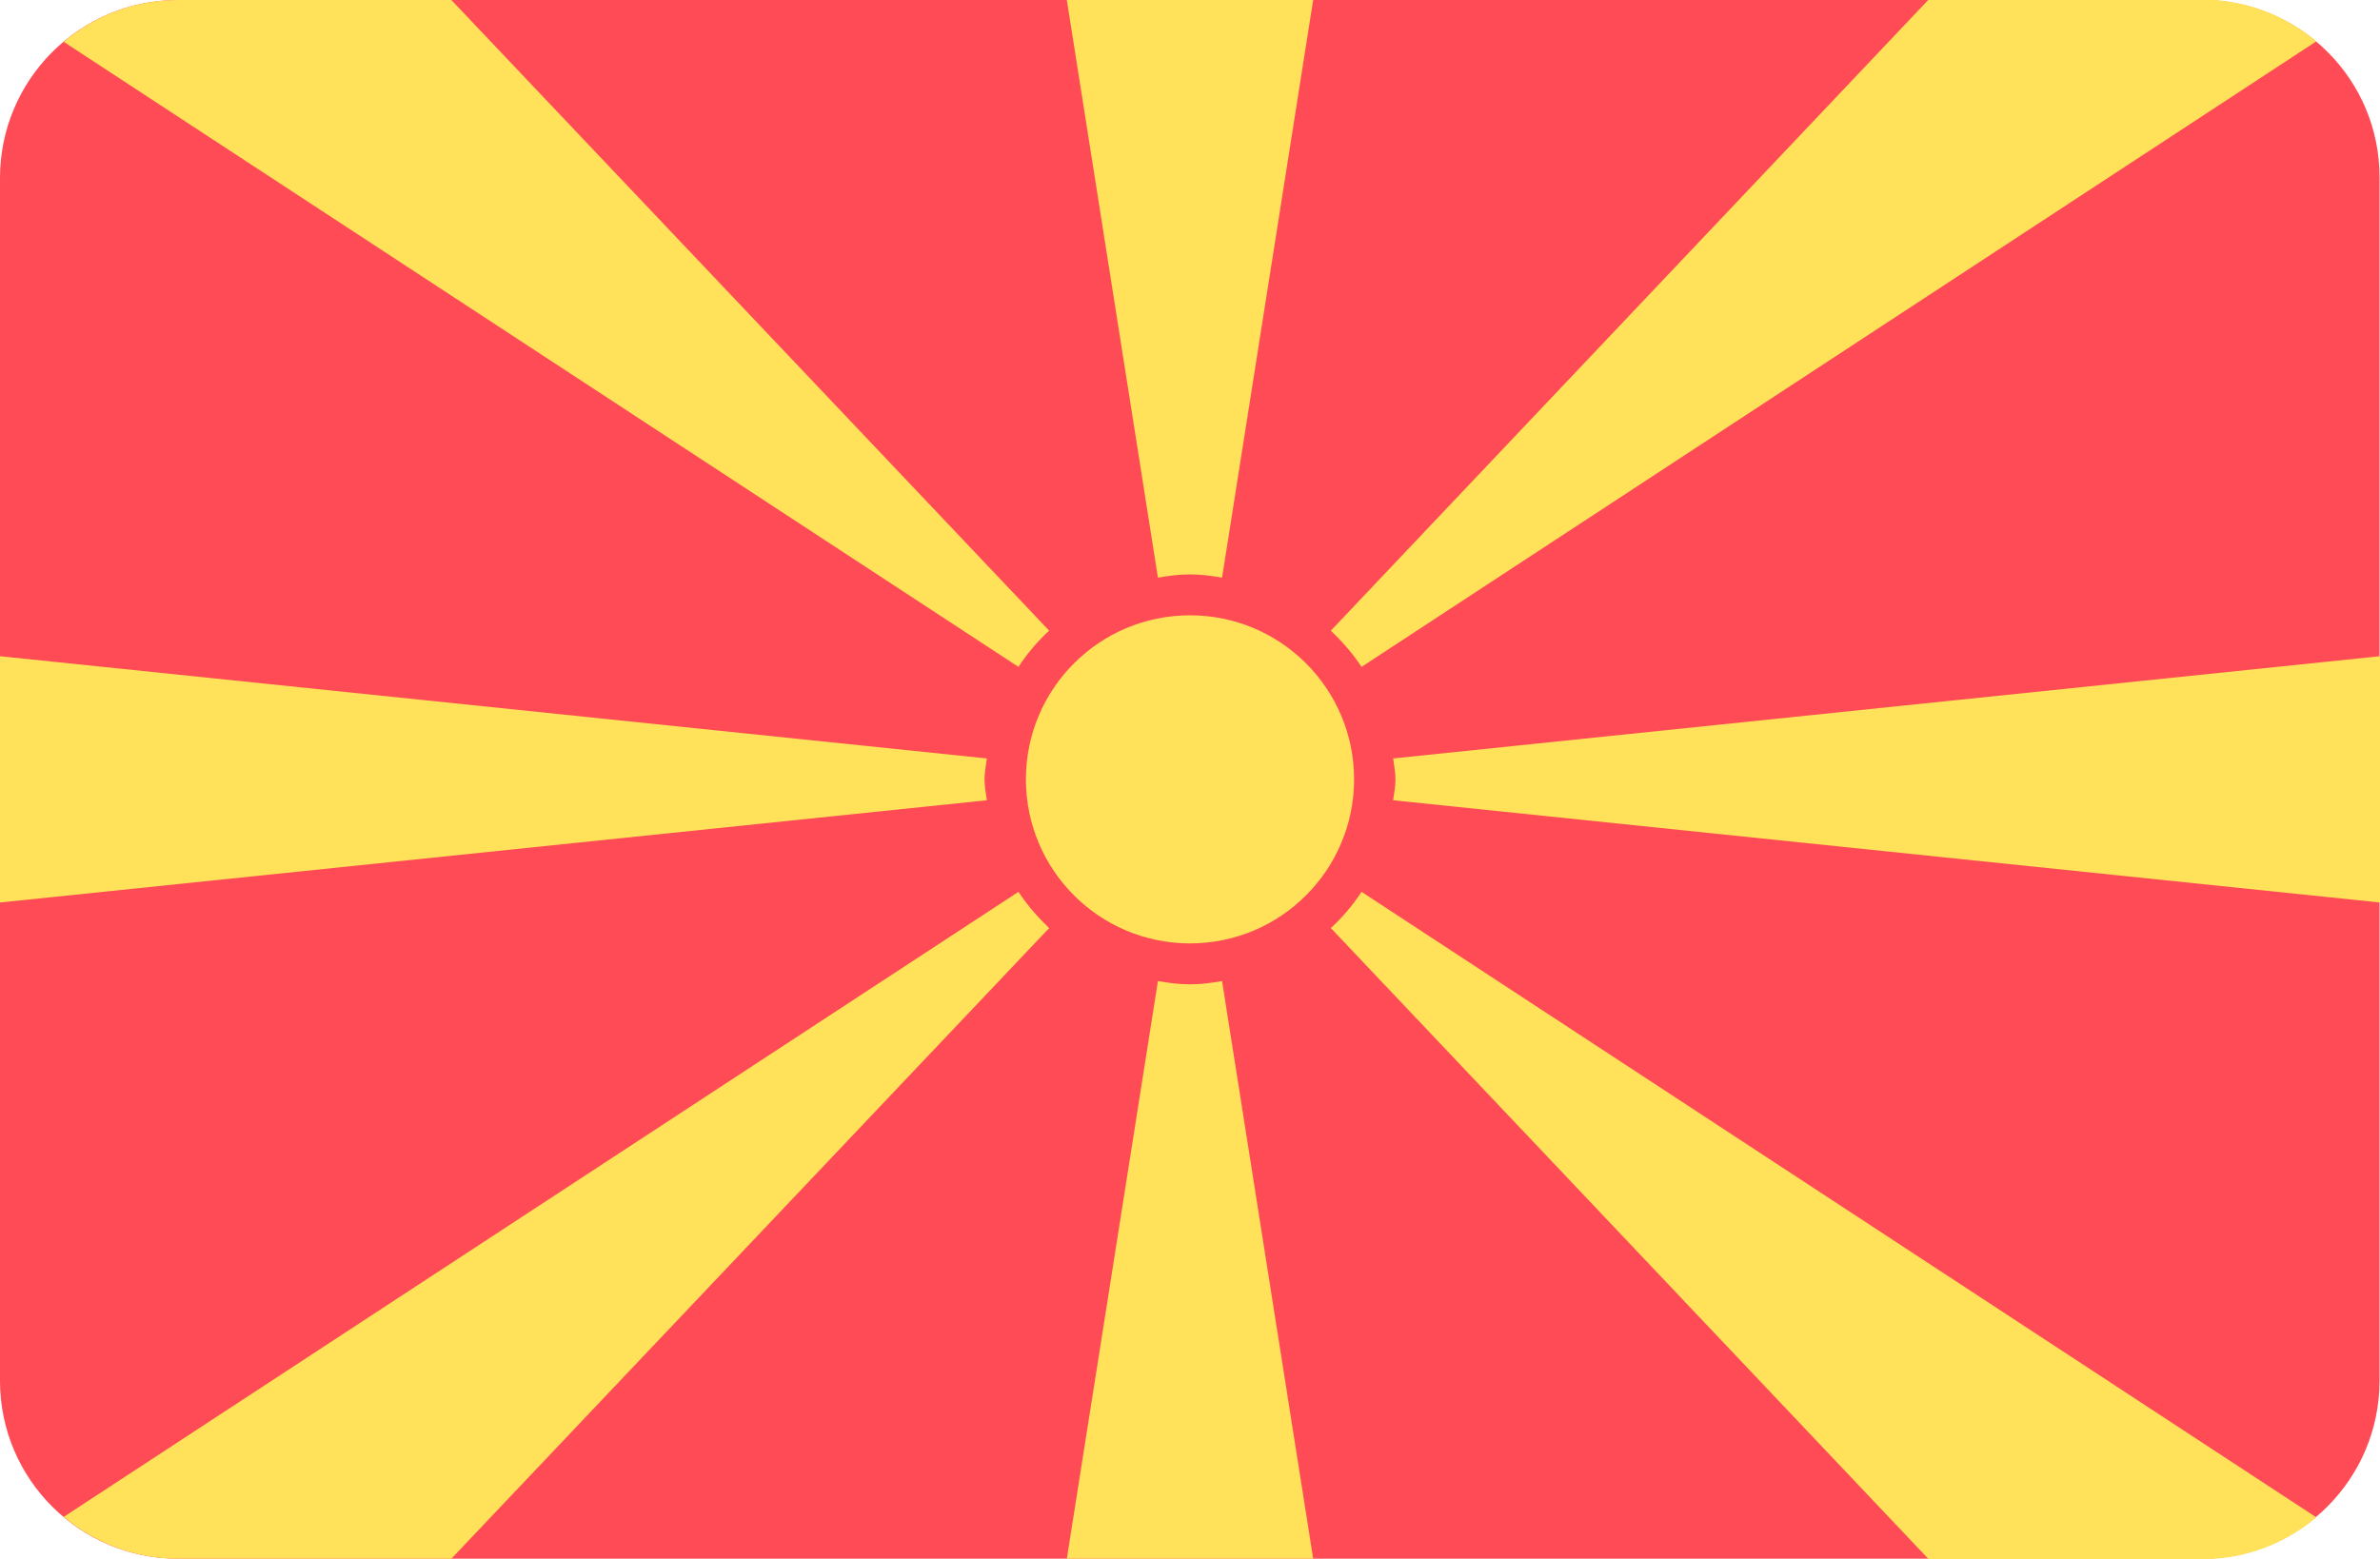 <svg xmlns="http://www.w3.org/2000/svg" viewBox="-41 253.2 512 335.5">
	<path d="M432.7 253.2H-2.7c-21.2 0-38.3 17.2-38.3 38.3v258.8c0 21.2 17.2 38.3 38.3 38.3h435.3c21.2 0 38.3-17.2 38.3-38.3V291.5c.1-21.2-17.1-38.3-38.2-38.3z" fill="#ff4b55"/>
	<path fill="#ffe15a" d="M178.1 396.7c1.9-2.9 4.1-5.5 6.6-7.8L56.1 253.2H-2.7c-9.4 0-18 3.4-24.6 9l205.4 134.5zM171.3 425.4c-.2-1.5-.5-3-.5-4.5s.3-3 .5-4.5l-212.3-22v53l212.3-22zM208.1 377.4zM215 376.8c2.4 0 4.6.3 6.9.7l19.6-124.3h-53l19.6 124.3c2.3-.4 4.5-.7 6.9-.7zM221.9 377.4zM245.3 388.9c2.5 2.4 4.7 4.9 6.6 7.8l205.4-134.6c-6.7-5.6-15.3-9-24.6-9h-58.8L245.3 388.9zM251.9 445.1c-1.9 2.9-4.1 5.5-6.6 7.8l128.6 135.8h58.8c9.4 0 18-3.4 24.6-9L251.9 445.1zM258.7 416.4c.2 1.5.5 3 .5 4.5s-.3 3-.5 4.5l212.3 22v-53l-212.3 22zM215 465c-2.4 0-4.6-.3-6.9-.7l-19.6 124.3h53l-19.6-124.3c-2.3.4-4.5.7-6.9.7zM221.9 464.3zM208.1 464.3zM184.7 452.9c-2.5-2.4-4.7-4.9-6.6-7.8L-27.3 579.6c6.7 5.6 15.3 9 24.6 9h58.8l128.6-135.7z"/>
	<circle fill="#ffe15a" cx="215" cy="420.9" r="35.3"/>
</svg>